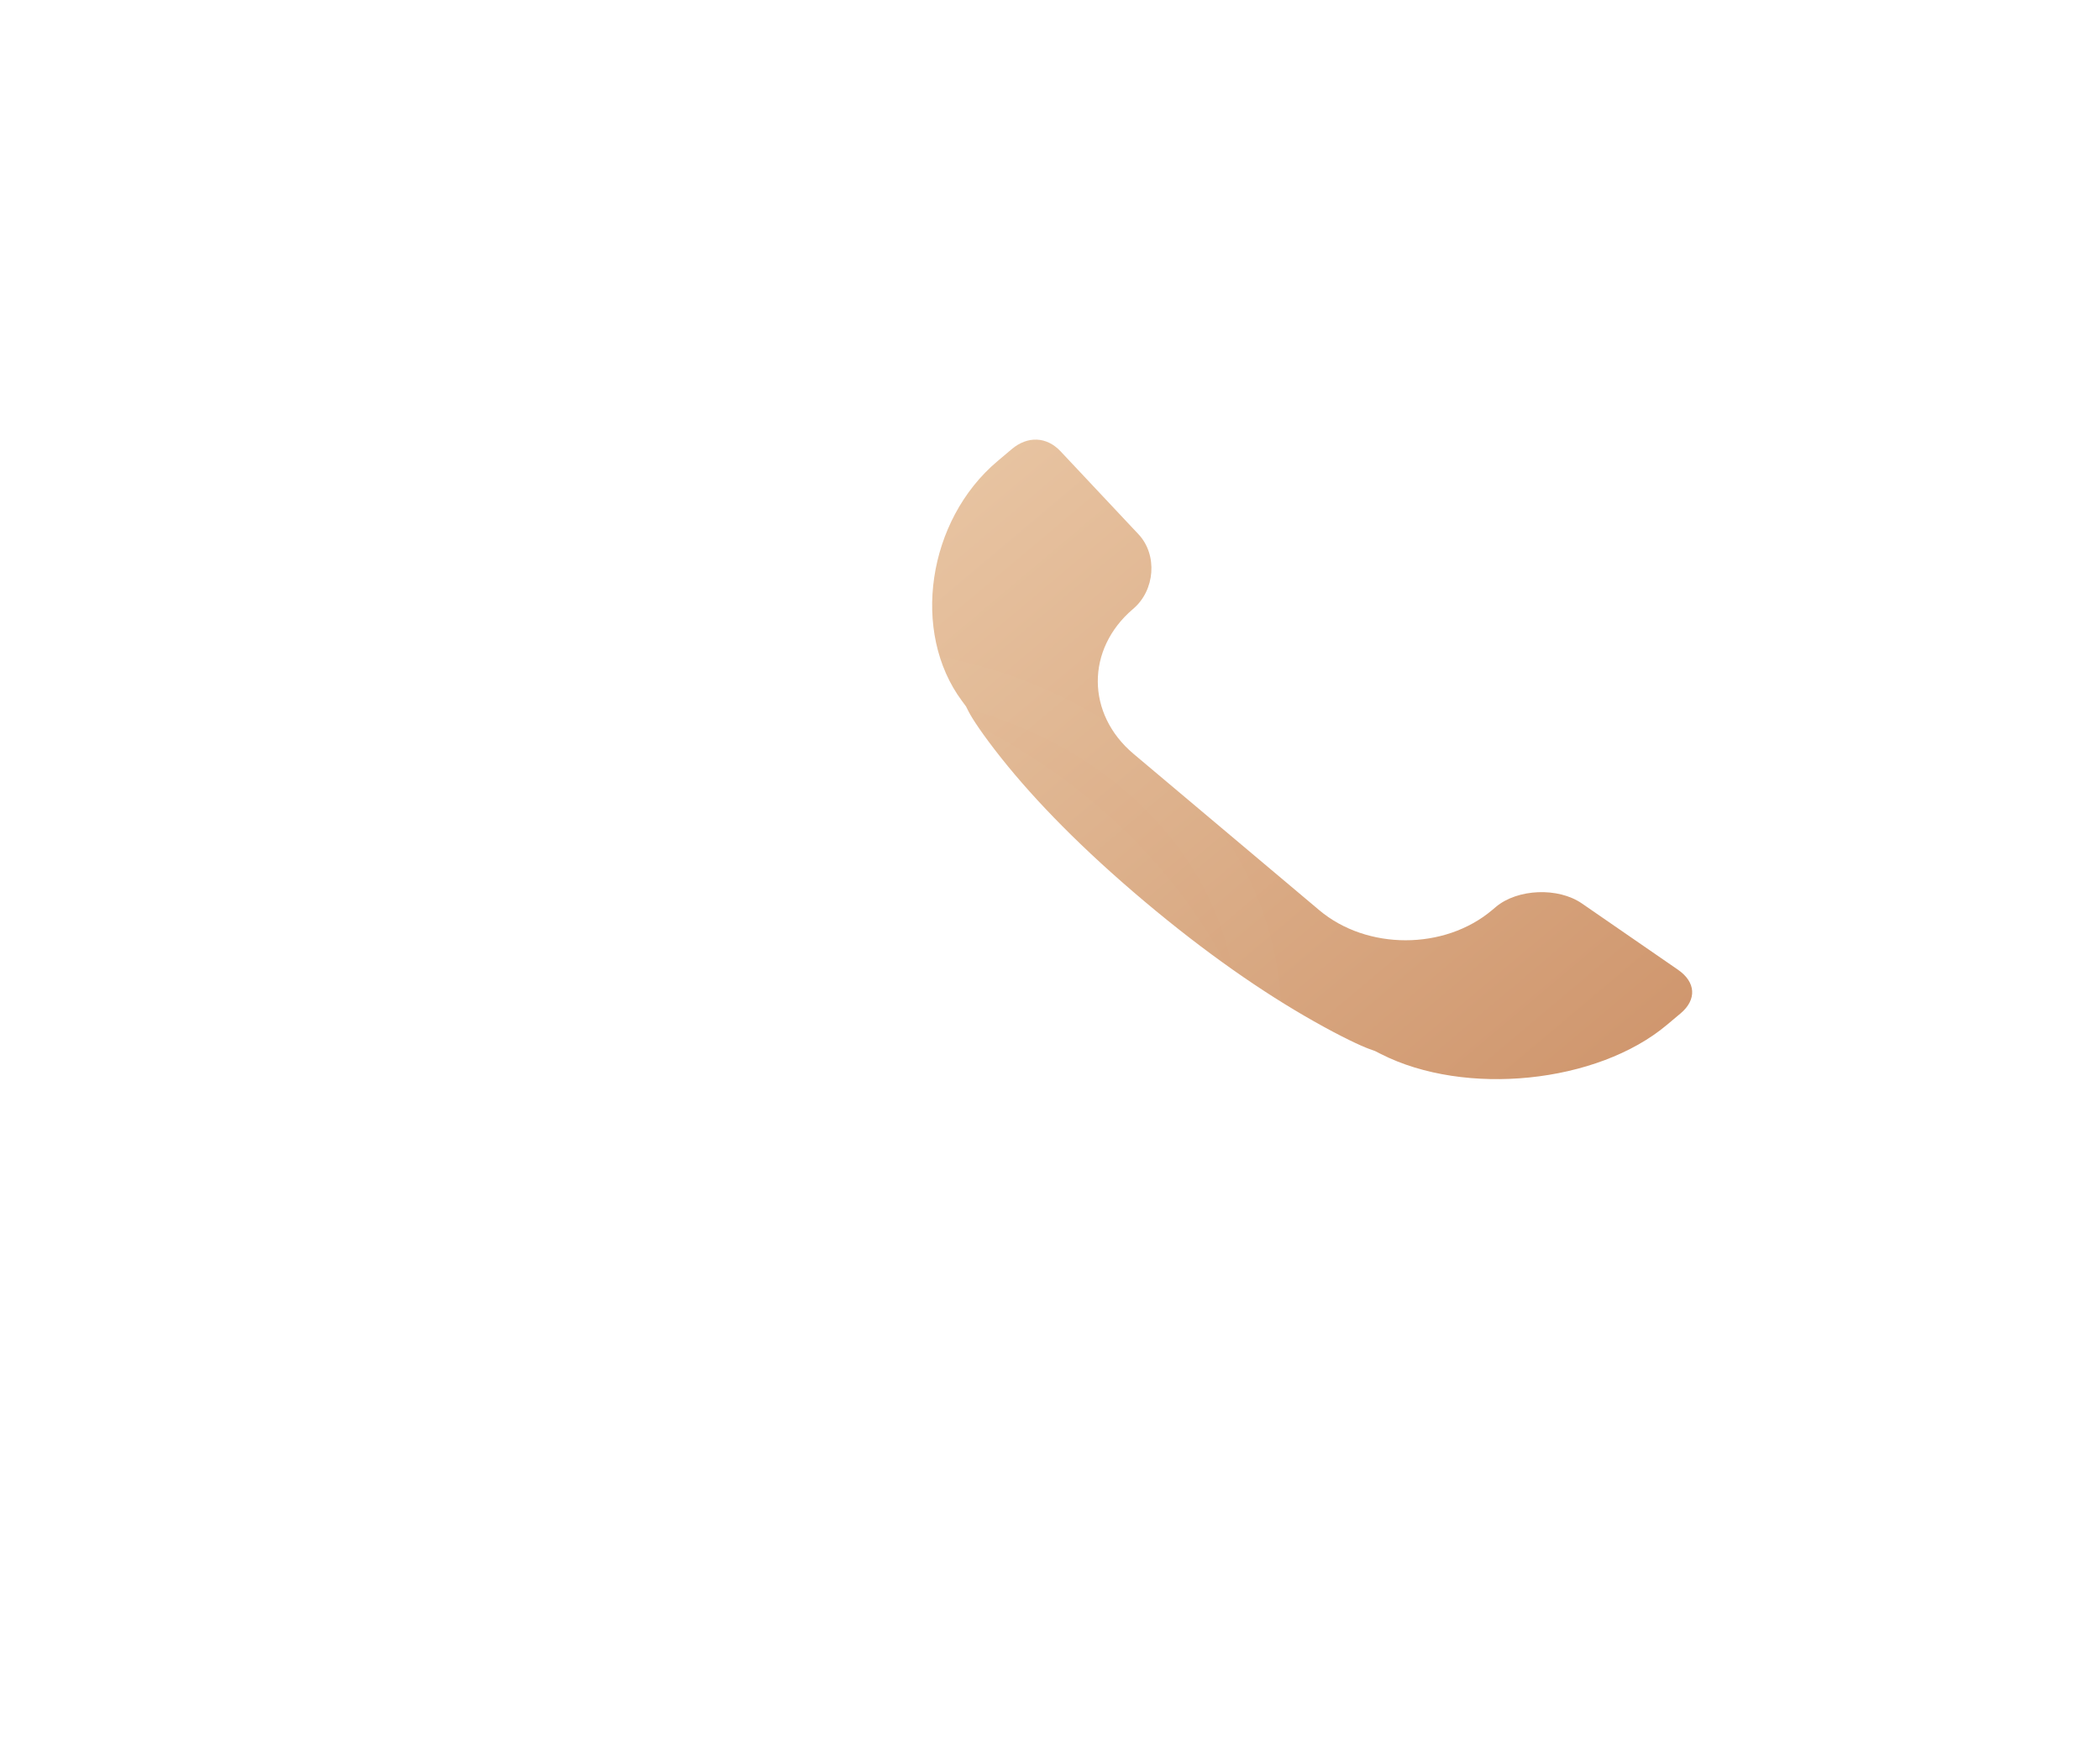 <?xml version="1.0" encoding="UTF-8"?> <svg xmlns="http://www.w3.org/2000/svg" width="47" height="39" viewBox="0 0 47 39" fill="none"> <g filter="url(#filter0_d_12246_1150)"> <path d="M37.615 20.681L37.309 20.938C35.751 22.25 32.79 22.552 30.904 21.591L30.776 21.526L30.638 21.476C30.469 21.414 30.045 21.221 29.405 20.859C28.267 20.217 26.989 19.333 25.61 18.172C24.23 17.01 23.18 15.935 22.417 14.977C21.988 14.438 21.758 14.081 21.685 13.939L21.619 13.81L21.531 13.691C20.384 12.149 20.754 9.645 22.326 8.321L22.646 8.051C23.002 7.752 23.427 7.772 23.736 8.101L25.48 9.958C25.911 10.416 25.855 11.213 25.358 11.631C24.302 12.53 24.308 13.98 25.37 14.874L29.527 18.373C30.592 19.27 32.325 19.271 33.393 18.372L33.478 18.3C33.963 17.892 34.871 17.855 35.403 18.221L37.554 19.705C37.956 19.982 37.979 20.374 37.615 20.681Z" fill="url(#paint0_linear_12246_1150)"></path> </g> <ellipse cx="18.91" cy="22.804" rx="9.27" ry="7.804" transform="rotate(180 18.91 22.804)" stroke="url(#paint1_radial_12246_1150)"></ellipse> <ellipse cx="14.519" cy="26.5" rx="13.661" ry="11.5" transform="rotate(180 14.519 26.5)" stroke="url(#paint2_radial_12246_1150)"></ellipse> <defs> <filter id="filter0_d_12246_1150" x="11.862" y="0.84" width="35.01" height="32.315" filterUnits="userSpaceOnUse" color-interpolation-filters="sRGB"> <feFlood flood-opacity="0" result="BackgroundImageFix"></feFlood> <feColorMatrix in="SourceAlpha" type="matrix" values="0 0 0 0 0 0 0 0 0 0 0 0 0 0 0 0 0 0 127 0" result="hardAlpha"></feColorMatrix> <feOffset dy="2"></feOffset> <feGaussianBlur stdDeviation="4.5"></feGaussianBlur> <feColorMatrix type="matrix" values="0 0 0 0 1 0 0 0 0 0.549 0 0 0 0 0.231 0 0 0 1 0"></feColorMatrix> <feBlend mode="normal" in2="BackgroundImageFix" result="effect1_dropShadow_12246_1150"></feBlend> <feBlend mode="normal" in="SourceGraphic" in2="effect1_dropShadow_12246_1150" result="shape"></feBlend> </filter> <linearGradient id="paint0_linear_12246_1150" x1="12.357" y1="14.997" x2="26.461" y2="31.757" gradientUnits="userSpaceOnUse"> <stop stop-color="#E9C6A4"></stop> <stop offset="1" stop-color="#CE946B"></stop> </linearGradient> <radialGradient id="paint1_radial_12246_1150" cx="0" cy="0" r="1" gradientUnits="userSpaceOnUse" gradientTransform="translate(28.18 15) rotate(53.042) scale(14.321 15.22)"> <stop stop-color="white"></stop> <stop offset="0.622" stop-color="white"></stop> <stop offset="1" stop-color="white" stop-opacity="0.01"></stop> </radialGradient> <radialGradient id="paint2_radial_12246_1150" cx="0" cy="0" r="1" gradientUnits="userSpaceOnUse" gradientTransform="translate(28.18 15) rotate(53.042) scale(21.105 22.43)"> <stop stop-color="white"></stop> <stop offset="0.622" stop-color="white"></stop> <stop offset="1" stop-color="white" stop-opacity="0.01"></stop> </radialGradient> </defs> </svg> 